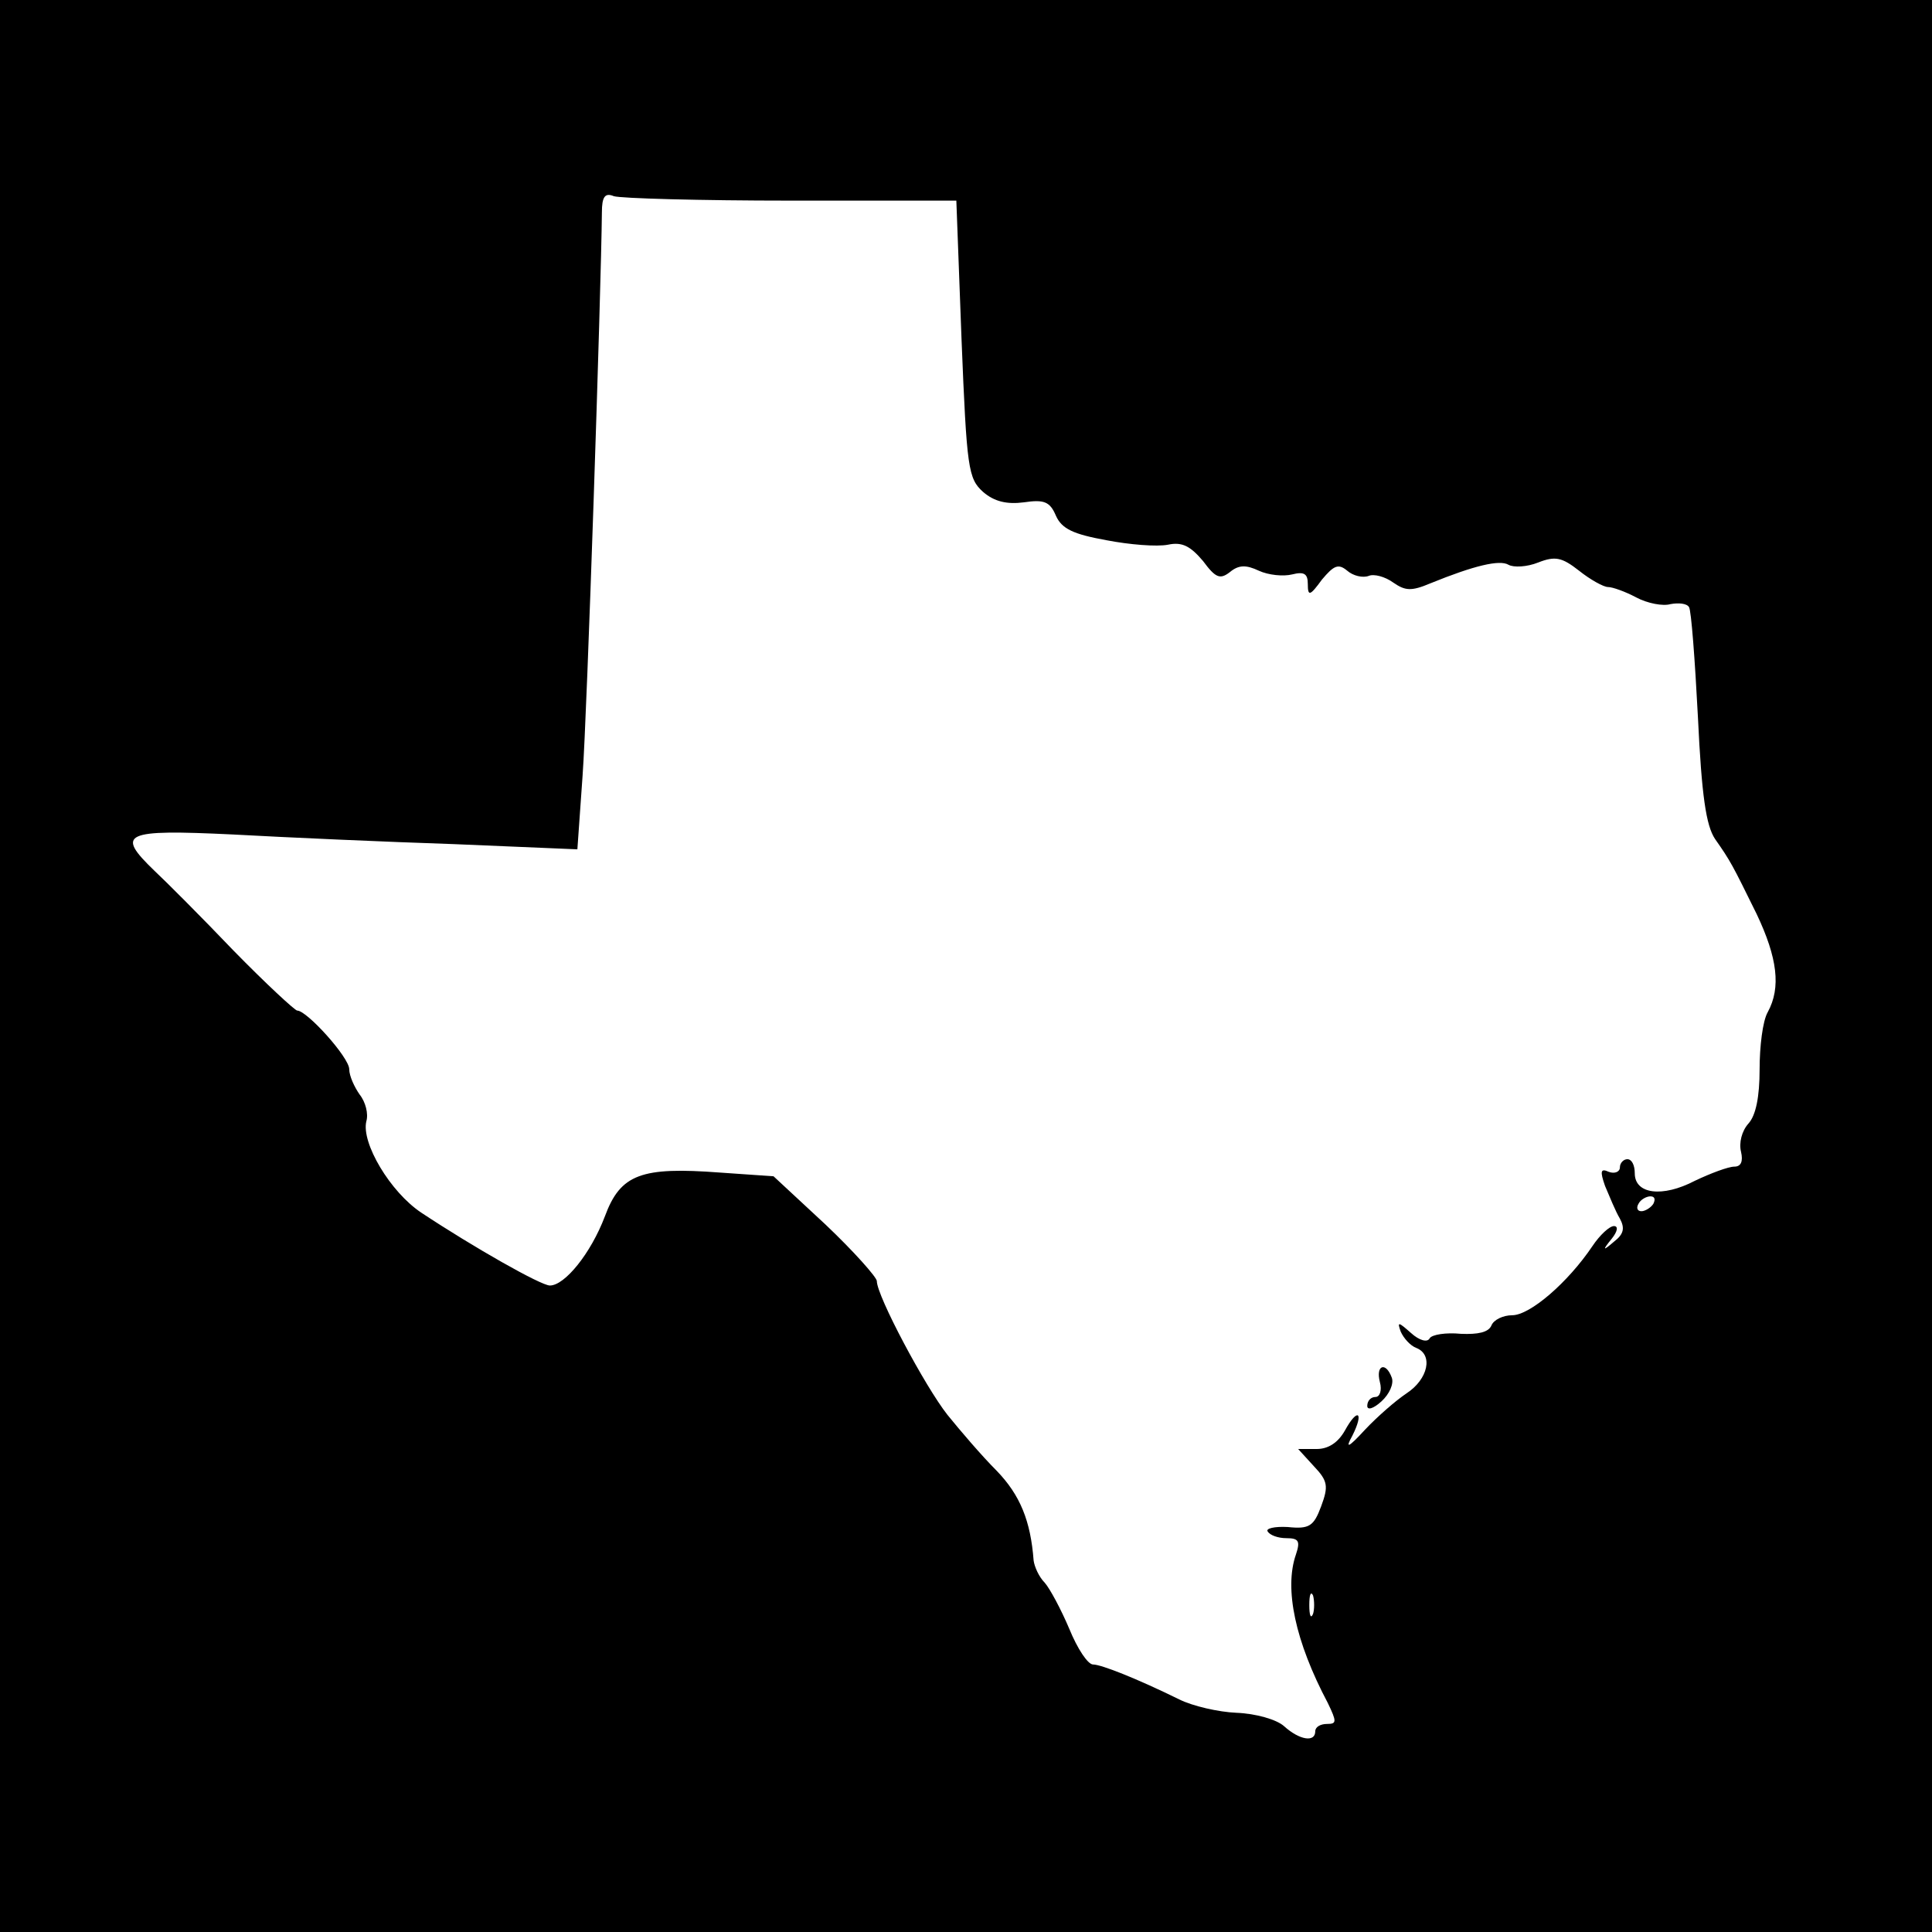 <?xml version="1.0" standalone="no"?>
<!DOCTYPE svg PUBLIC "-//W3C//DTD SVG 20010904//EN"
 "http://www.w3.org/TR/2001/REC-SVG-20010904/DTD/svg10.dtd">
<svg version="1.0" xmlns="http://www.w3.org/2000/svg"
 width="260pt" height="260pt" viewBox="0 0 260 260"
 preserveAspectRatio="xMidYMid meet">
<g transform="translate(0,260) scale(0.1,-0.1)"
fill="#000000" stroke="none">
<path d="M0 1300 l0 -1300 1300 0 1300 0 0 1300 0 1300 -1300 0 -1300 0 0
-1300z m1064 1030 l223 0 7 -187 c7 -174 9 -187 29 -205 15 -13 32 -17 55 -14
27 4 35 1 43 -18 8 -18 24 -25 68 -33 31 -6 68 -9 83 -6 19 4 30 -2 47 -22 17
-23 23 -25 36 -15 12 10 22 10 39 2 13 -6 33 -8 45 -5 16 4 21 1 21 -13 0 -17
3 -16 19 6 16 19 22 22 34 12 8 -7 21 -10 29 -7 7 3 22 -1 33 -9 16 -11 24
-12 50 -1 59 24 93 32 105 25 7 -4 25 -3 40 3 23 9 32 7 55 -11 15 -12 33 -22
39 -22 6 0 23 -6 38 -14 15 -8 36 -12 46 -9 11 2 22 1 25 -4 3 -4 8 -71 12
-148 5 -106 11 -146 23 -164 21 -30 23 -34 56 -101 28 -59 33 -99 15 -132 -7
-12 -11 -47 -11 -77 0 -37 -5 -62 -15 -73 -9 -10 -13 -26 -10 -38 3 -13 0 -20
-9 -20 -8 0 -32 -9 -53 -19 -44 -23 -81 -18 -81 10 0 11 -4 19 -10 19 -5 0
-10 -5 -10 -11 0 -6 -7 -9 -15 -6 -11 5 -12 1 -5 -19 6 -14 14 -34 20 -44 7
-13 5 -21 -8 -31 -15 -13 -16 -12 -3 4 8 10 9 17 3 17 -6 0 -19 -12 -29 -27
-33 -49 -84 -93 -108 -93 -12 0 -25 -6 -28 -14 -4 -9 -18 -12 -41 -11 -20 2
-39 -1 -42 -6 -3 -6 -14 -3 -25 7 -17 15 -19 16 -14 2 4 -9 13 -19 21 -22 23
-9 16 -42 -13 -61 -15 -10 -40 -32 -56 -49 -23 -25 -27 -26 -17 -8 16 32 7 38
-10 7 -9 -16 -22 -25 -38 -25 l-25 0 21 -23 c19 -20 20 -27 10 -54 -10 -27
-16 -31 -45 -28 -18 1 -30 -2 -27 -6 3 -5 14 -9 25 -9 17 0 19 -4 13 -22 -16
-46 -1 -117 43 -200 12 -25 12 -28 -1 -28 -9 0 -16 -4 -16 -10 0 -15 -21 -12
-42 7 -10 9 -38 17 -64 18 -24 1 -59 9 -77 18 -57 28 -105 47 -116 47 -7 0
-21 21 -32 48 -11 26 -26 54 -33 62 -8 8 -14 22 -15 30 -4 53 -18 88 -50 121
-20 20 -49 54 -66 75 -30 38 -95 160 -95 180 0 5 -31 40 -69 76 l-70 65 -72 5
c-106 8 -134 -2 -155 -59 -19 -50 -54 -93 -74 -93 -12 0 -102 51 -173 98 -42
28 -81 94 -74 123 3 10 -1 26 -9 36 -7 10 -14 25 -14 34 0 16 -57 79 -70 79
-3 0 -42 36 -86 81 -43 45 -91 93 -106 107 -53 51 -42 56 105 49 72 -4 207
-10 298 -13 l166 -7 7 99 c6 81 25 654 26 758 0 21 4 27 16 22 9 -3 116 -6
238 -6z m1161 -1350 c-3 -5 -11 -10 -16 -10 -6 0 -7 5 -4 10 3 6 11 10 16 10
6 0 7 -4 4 -10z m-458 -552 c-3 -7 -5 -2 -5 12 0 14 2 19 5 13 2 -7 2 -19 0
-25z"/>
<path d="M1857 740 c3 -11 0 -20 -6 -20 -6 0 -11 -5 -11 -12 0 -6 8 -4 19 6
11 10 17 24 14 32 -8 22 -22 17 -16 -6z"/>
</g>
</svg>
